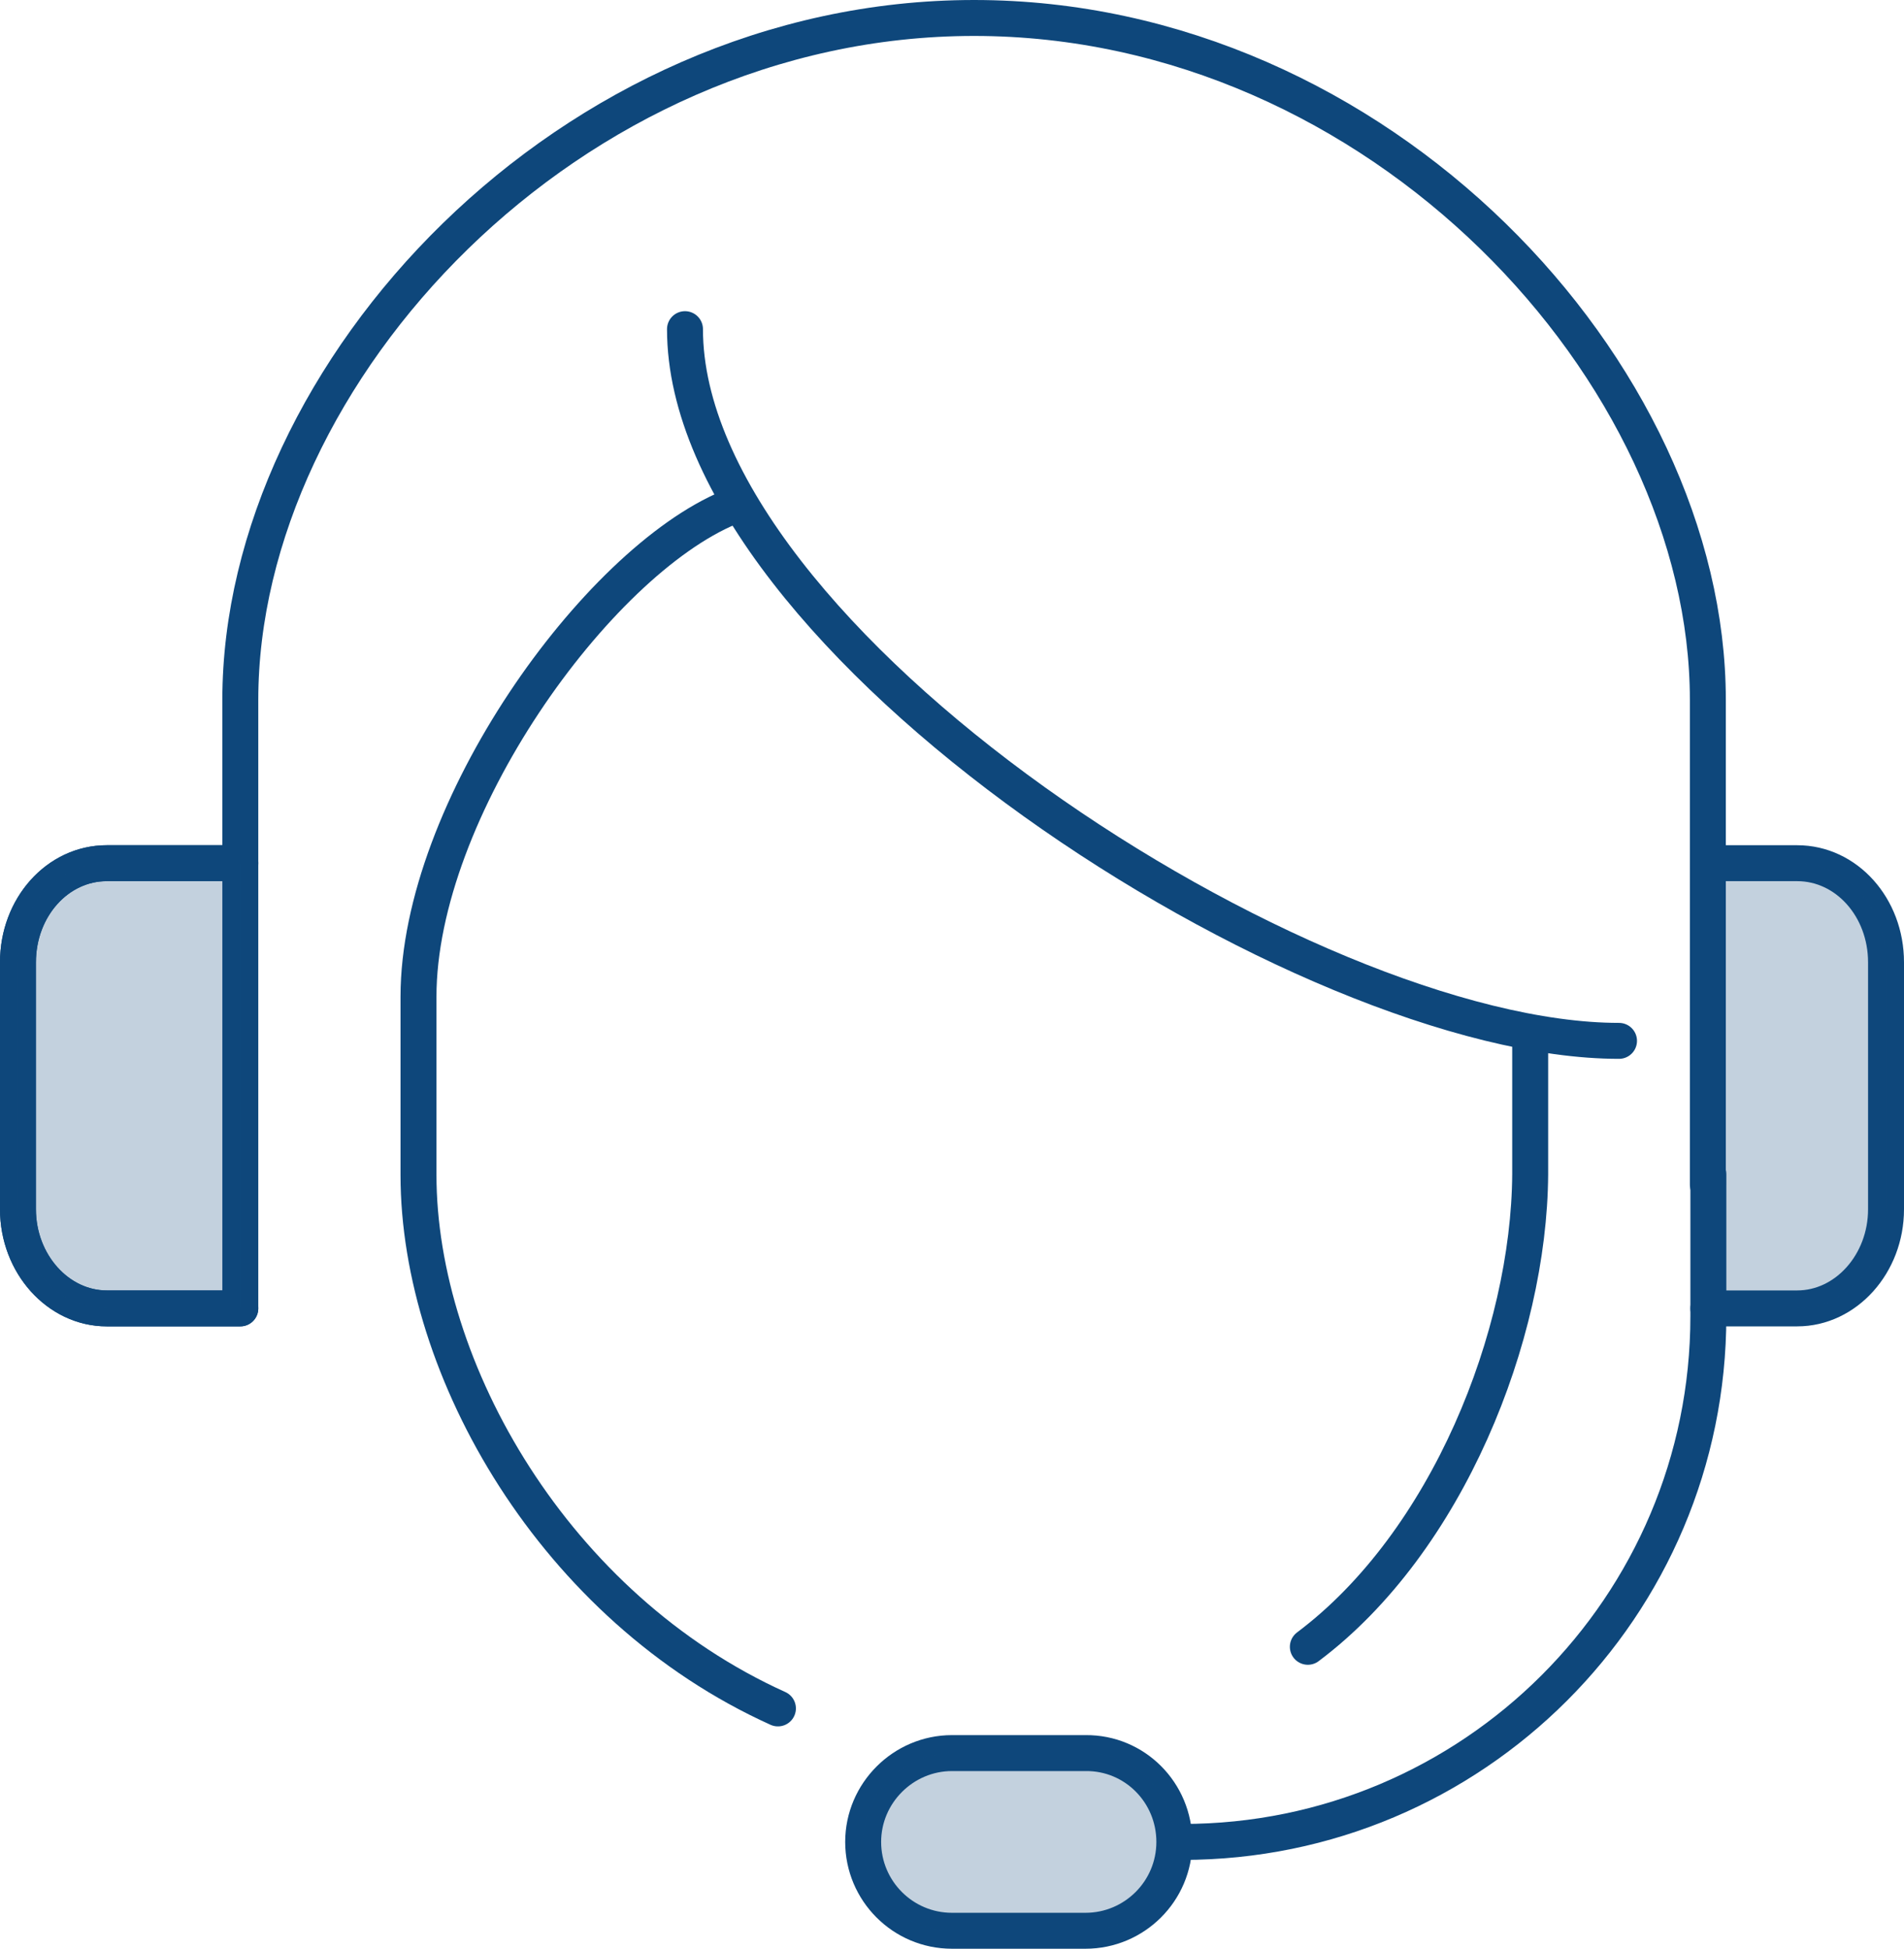 <?xml version="1.0" encoding="utf-8"?>
<!-- Generator: Adobe Illustrator 22.1.0, SVG Export Plug-In . SVG Version: 6.00 Build 0)  -->
<svg version="1.1" id="Layer_1" xmlns="http://www.w3.org/2000/svg" xmlns:xlink="http://www.w3.org/1999/xlink" x="0px" y="0px"
	 viewBox="0 0 370.8 379.5" style="enable-background:new 0 0 370.8 379.5;" xml:space="preserve">
<style type="text/css">
	.st0{clip-path:url(#SVGID_2_);}
	
		.st1{clip-path:url(#SVGID_4_);fill:none;stroke:#0e477b;stroke-width:7;stroke-linecap:round;stroke-linejoin:round;stroke-miterlimit:10;}
	.st2{opacity:0.25;clip-path:url(#SVGID_4_);}
	.st3{clip-path:url(#SVGID_6_);fill:#0e477b;}
	.st4{clip-path:url(#SVGID_8_);fill:#0e477b;}
	.st5{clip-path:url(#SVGID_10_);fill:#0e477b;}
</style>
<g>
	<defs>
		<rect id="SVGID_1_" width="370.8" height="379.5"/>
	</defs>
	<clipPath id="SVGID_2_">
		<use xlink:href="#SVGID_1_"  style="overflow:visible;"/>
	</clipPath>
	<g class="st0">
		<defs>
			<rect id="SVGID_3_" width="370.8" height="379.5"/>
		</defs>
		<clipPath id="SVGID_4_">
			<use xlink:href="#SVGID_3_"  style="overflow:visible;"/>
		</clipPath>
		<path class="st1" d="M46.8,168.1h-26c-9.6,0-17.3,8.6-17.3,19.3v48.1c0,10.6,7.8,19.3,17.3,19.3h26V136.3
			c0-63.8,64.1-132.8,142.9-132.8c78.9,0,142.9,69,142.9,132.8v94.4"/>
		<path class="st1" d="M332.7,168.1H350c9.6,0,17.3,8.6,17.3,19.3v48.1c0,10.6-7.8,19.3-17.3,19.3h-17.3"/>
		<path class="st1" d="M298,202.7l0,26c-0.2,31.3-16.1,71.6-43.3,92"/>
		<path class="st1" d="M133.4,64.1c0,60.6,120.7,138.6,181.9,138.6"/>
		<path class="st1" d="M142.1,98.8c-26,10.8-60.6,59-60.6,95.3v34.7c0,38,26.6,84.3,70,103.9"/>
		<path class="st1" d="M228.7,358.7c0,9.6-7.8,17.3-17.3,17.3h-26c-9.6,0-17.3-7.8-17.3-17.3s7.8-17.3,17.3-17.3h26
			C221,341.3,228.7,349.1,228.7,358.7z"/>
		<path class="st1" d="M230.3,358.7c56.5,0,102.4-45.8,102.4-102.4v-27.6"/>
		<path class="st1" d="M46.8,168.1h-26c-9.6,0-17.3,8.6-17.3,19.3v48.1c0,10.6,7.8,19.3,17.3,19.3h26"/>
		<g class="st2">
			<g>
				<defs>
					<rect id="SVGID_5_" x="332.7" y="168.1" width="34.7" height="86.6"/>
				</defs>
				<clipPath id="SVGID_6_">
					<use xlink:href="#SVGID_5_"  style="overflow:visible;"/>
				</clipPath>
				<path class="st3" d="M332.7,168.1H350c9.6,0,17.3,8.6,17.3,19.3v48.1c0,10.6-7.8,19.3-17.3,19.3h-17.3"/>
			</g>
		</g>
		<g class="st2">
			<g>
				<defs>
					<rect id="SVGID_7_" x="168.1" y="341.3" width="60.6" height="34.7"/>
				</defs>
				<clipPath id="SVGID_8_">
					<use xlink:href="#SVGID_7_"  style="overflow:visible;"/>
				</clipPath>
				<path class="st4" d="M228.7,358.7c0,9.6-7.8,17.3-17.3,17.3h-26c-9.6,0-17.3-7.8-17.3-17.3s7.8-17.3,17.3-17.3h26
					C221,341.3,228.7,349.1,228.7,358.7"/>
			</g>
		</g>
		<g class="st2">
			<g>
				<defs>
					<rect id="SVGID_9_" x="3.5" y="168.1" width="43.3" height="86.6"/>
				</defs>
				<clipPath id="SVGID_10_">
					<use xlink:href="#SVGID_9_"  style="overflow:visible;"/>
				</clipPath>
				<path class="st5" d="M46.8,168.1h-26c-9.6,0-17.3,8.6-17.3,19.3v48.1c0,10.6,7.8,19.3,17.3,19.3h26"/>
			</g>
		</g>
	</g>
</g>
</svg>
